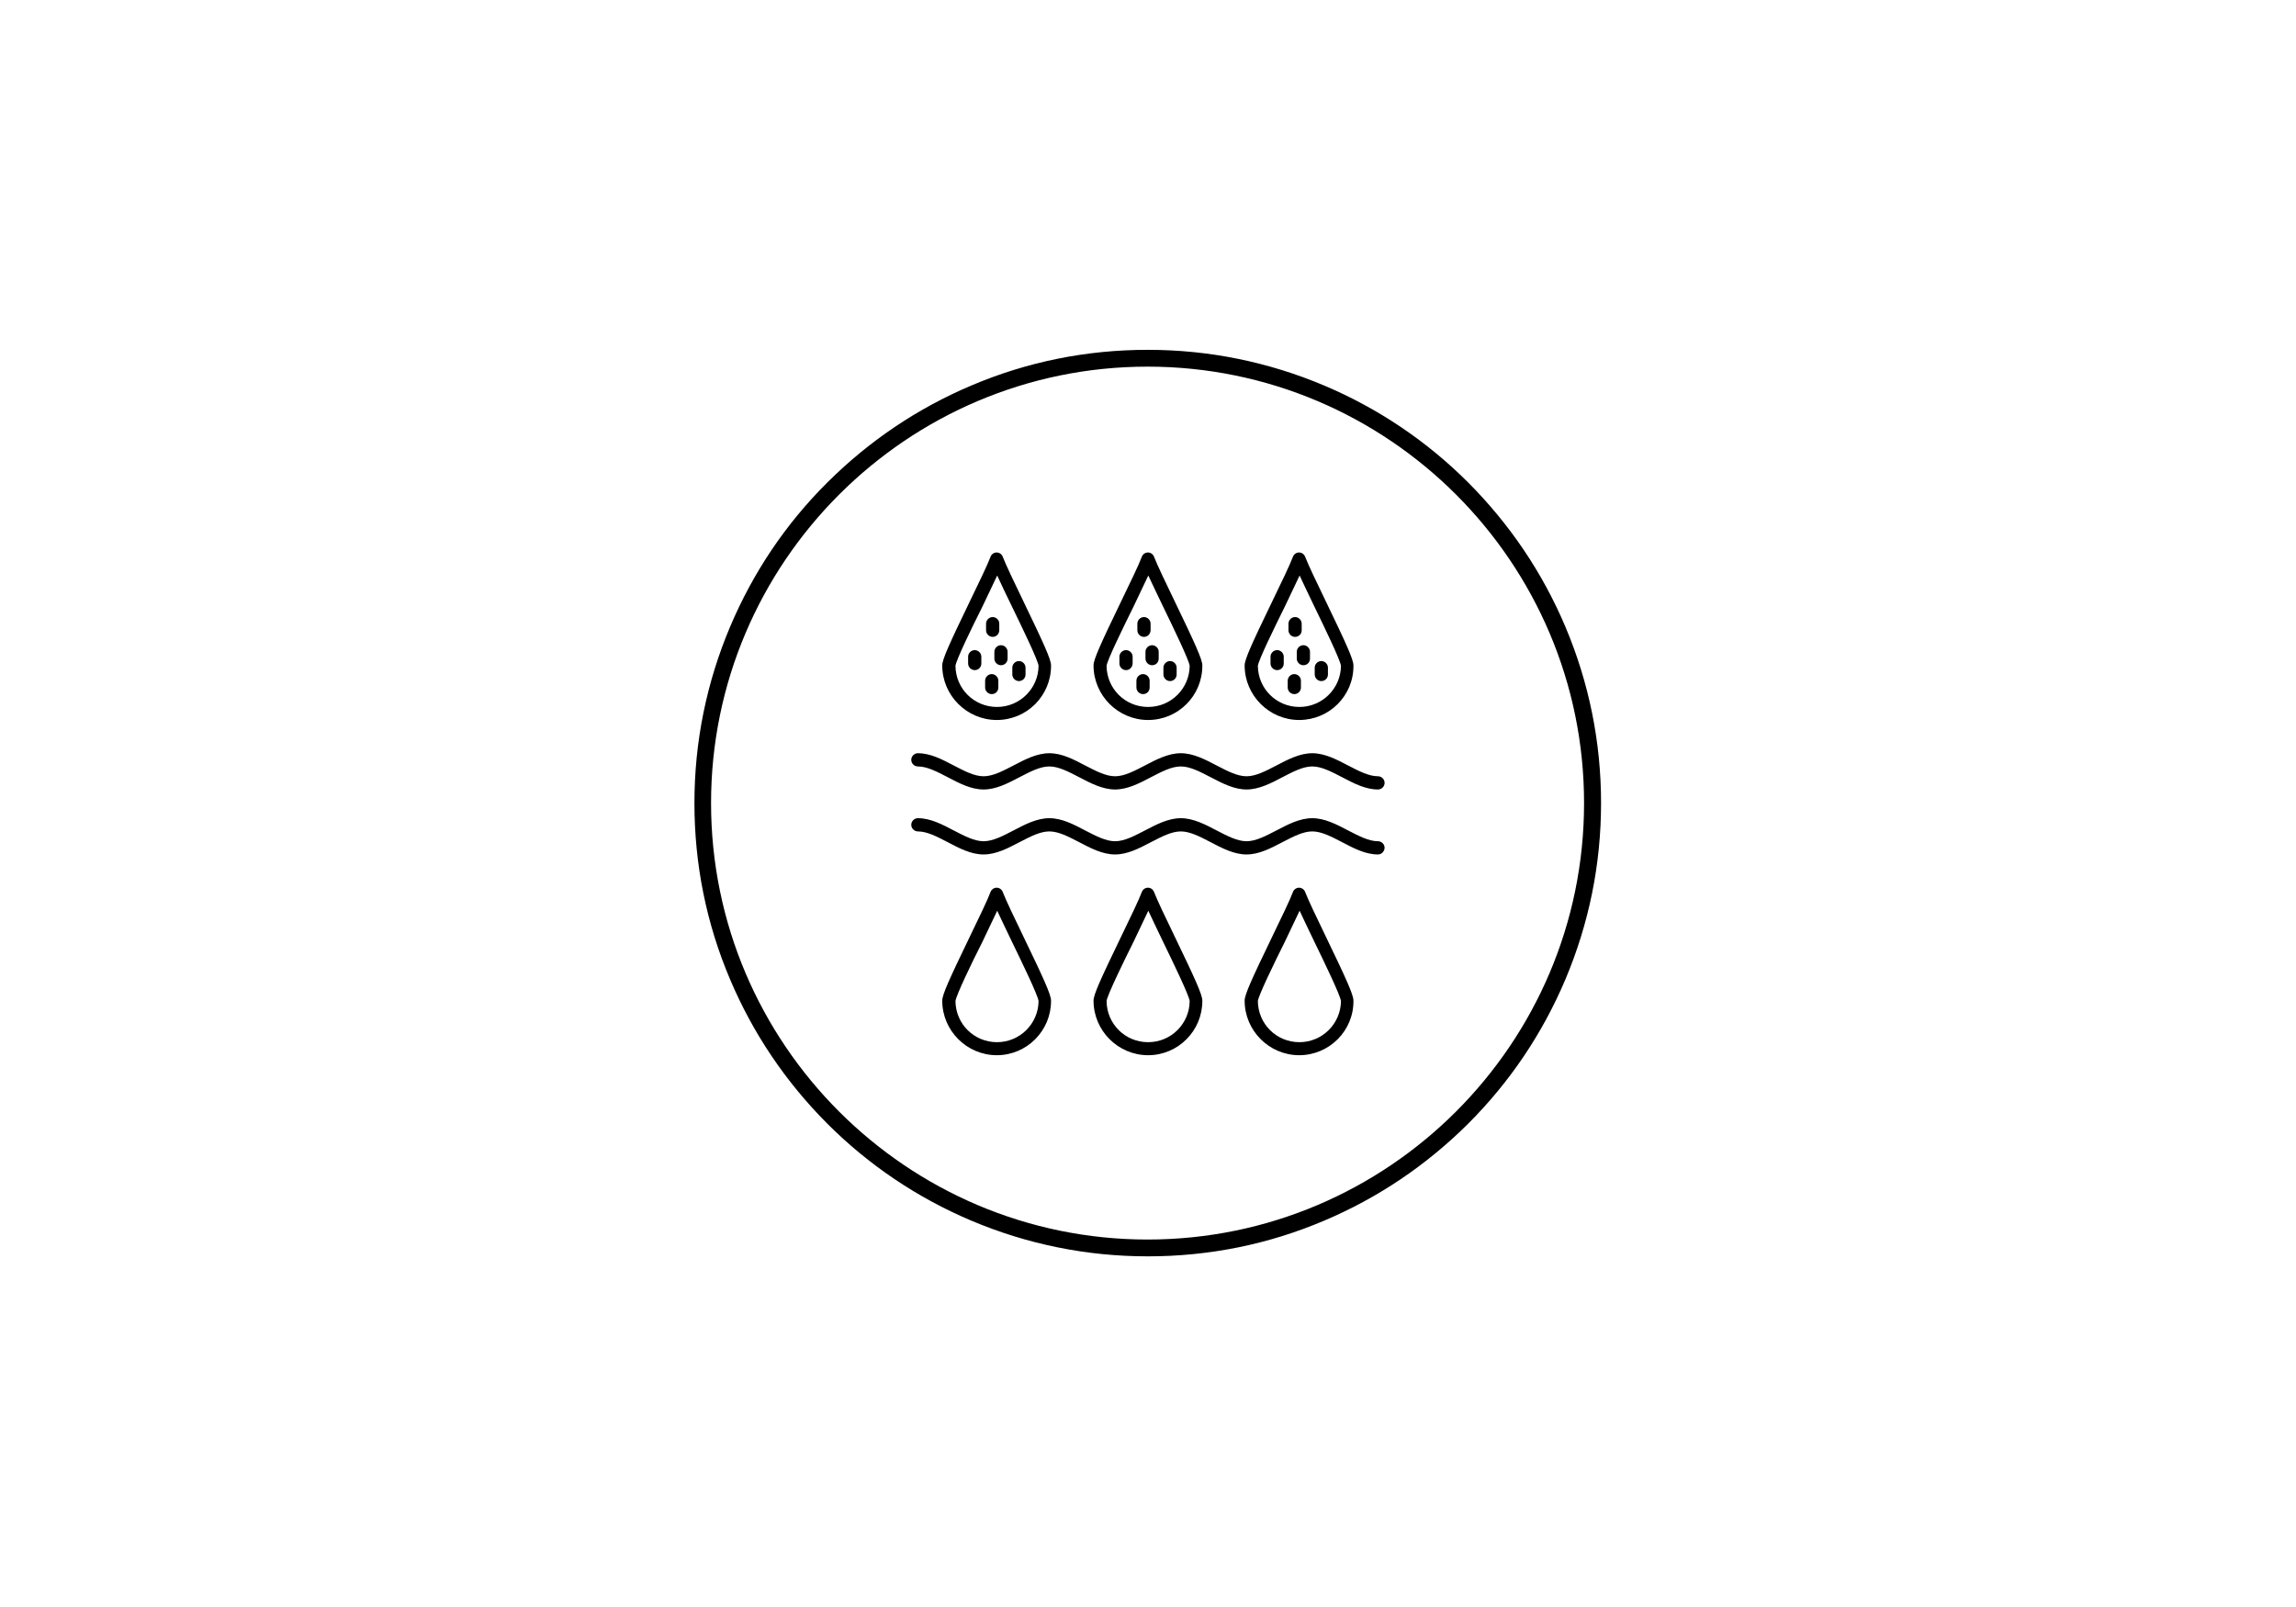 <svg xmlns="http://www.w3.org/2000/svg" xmlns:xlink="http://www.w3.org/1999/xlink" width="3780" zoomAndPan="magnify" viewBox="0 0 2835 1984.5" height="2646" preserveAspectRatio="xMidYMid meet" version="1.0"><defs><clipPath id="aba1f6f038"><path d="M 857.453 432.004 L 1976.918 432.004 L 1976.918 1551.473 L 857.453 1551.473 Z M 857.453 432.004 " clip-rule="nonzero"/></clipPath></defs><path fill="#000000" d="M 1701.484 1055.176 C 1685.859 1055.176 1671.398 1047.48 1657.172 1040.016 C 1644.109 1033.254 1631.75 1026.723 1620.324 1026.723 C 1608.895 1026.723 1596.535 1033.254 1583.473 1040.016 C 1569.246 1047.48 1554.555 1055.176 1539.16 1055.176 C 1523.77 1055.176 1509.074 1047.48 1494.848 1040.016 C 1481.789 1033.254 1469.426 1026.723 1458 1026.723 C 1446.57 1026.723 1434.211 1033.254 1421.152 1040.016 C 1406.926 1047.48 1392.23 1055.176 1376.84 1055.176 C 1361.445 1055.176 1346.754 1047.48 1332.527 1040.016 C 1319.465 1033.254 1307.105 1026.723 1295.676 1026.723 C 1284.25 1026.723 1271.887 1033.254 1258.828 1040.016 C 1244.602 1047.48 1229.91 1055.176 1214.516 1055.176 C 1198.891 1055.176 1184.43 1047.48 1170.203 1040.016 C 1157.145 1033.254 1144.781 1026.723 1133.355 1026.723 C 1128.922 1026.723 1125.191 1022.992 1125.191 1018.559 C 1125.191 1014.129 1128.922 1010.398 1133.355 1010.398 C 1148.98 1010.398 1163.441 1018.094 1177.668 1025.555 C 1190.727 1032.32 1203.086 1038.852 1214.516 1038.852 C 1225.945 1038.852 1238.305 1032.32 1251.363 1025.555 C 1265.59 1018.094 1280.285 1010.398 1295.676 1010.398 C 1311.305 1010.398 1325.762 1018.094 1339.988 1025.555 C 1353.051 1032.32 1365.41 1038.852 1376.84 1038.852 C 1388.266 1038.852 1400.629 1032.32 1413.688 1025.555 C 1427.914 1018.094 1442.605 1010.398 1458 1010.398 C 1473.391 1010.398 1488.086 1018.094 1502.312 1025.555 C 1515.371 1032.32 1527.734 1038.852 1539.16 1038.852 C 1550.59 1038.852 1562.949 1032.32 1576.012 1025.555 C 1590.238 1018.094 1604.93 1010.398 1620.324 1010.398 C 1635.715 1010.398 1650.41 1018.094 1664.637 1025.555 C 1677.695 1032.32 1690.055 1038.852 1701.484 1038.852 C 1705.914 1038.852 1709.648 1042.582 1709.648 1047.012 C 1709.414 1051.445 1705.914 1055.176 1701.484 1055.176 Z M 1701.484 1055.176 " fill-opacity="1" fill-rule="nonzero"/><path fill="#000000" d="M 1701.484 974.945 C 1685.859 974.945 1671.398 967.25 1657.172 959.789 C 1644.109 953.023 1631.75 946.492 1620.324 946.492 C 1608.895 946.492 1596.535 953.023 1583.473 959.789 C 1569.246 967.25 1554.555 974.945 1539.16 974.945 C 1523.77 974.945 1509.074 967.25 1494.848 959.789 C 1481.789 953.023 1469.426 946.492 1458 946.492 C 1446.57 946.492 1434.211 953.023 1421.152 959.789 C 1406.926 967.25 1392.23 974.945 1376.84 974.945 C 1361.445 974.945 1346.754 967.25 1332.527 959.789 C 1319.465 953.023 1307.105 946.492 1295.676 946.492 C 1284.25 946.492 1271.887 953.023 1258.828 959.789 C 1244.602 967.25 1229.91 974.945 1214.516 974.945 C 1198.891 974.945 1184.43 967.25 1170.203 959.789 C 1157.145 953.023 1144.781 946.492 1133.355 946.492 C 1128.922 946.492 1125.191 942.762 1125.191 938.332 C 1125.191 933.898 1128.922 930.168 1133.355 930.168 C 1148.98 930.168 1163.441 937.863 1177.668 945.328 C 1190.727 952.09 1203.086 958.621 1214.516 958.621 C 1225.945 958.621 1238.305 952.09 1251.363 945.328 C 1265.59 937.863 1280.285 930.168 1295.676 930.168 C 1311.305 930.168 1325.762 937.863 1339.988 945.328 C 1353.051 952.09 1365.41 958.621 1376.84 958.621 C 1388.266 958.621 1400.629 952.09 1413.688 945.328 C 1427.914 937.863 1442.605 930.168 1458 930.168 C 1473.391 930.168 1488.086 937.863 1502.312 945.328 C 1515.371 952.09 1527.734 958.621 1539.16 958.621 C 1550.59 958.621 1562.949 952.09 1576.012 945.328 C 1590.238 937.863 1604.93 930.168 1620.324 930.168 C 1635.715 930.168 1650.41 937.863 1664.637 945.328 C 1677.695 952.09 1690.055 958.621 1701.484 958.621 C 1705.914 958.621 1709.648 962.352 1709.648 966.785 C 1709.648 971.215 1705.914 974.945 1701.484 974.945 Z M 1701.484 974.945 " fill-opacity="1" fill-rule="nonzero"/><path fill="#000000" d="M 1230.84 889.121 C 1193.758 889.121 1163.441 858.801 1163.441 821.719 C 1163.441 814.258 1172.07 795.367 1197.957 741.723 C 1208.918 719.102 1219.18 697.879 1223.145 687.383 C 1224.312 684.352 1227.344 682.254 1230.609 682.254 C 1233.871 682.254 1236.906 684.352 1238.07 687.383 C 1242.035 697.645 1252.297 719.102 1263.258 741.723 C 1289.148 795.367 1297.777 814.488 1297.777 821.719 C 1298.008 859.035 1267.922 889.121 1230.84 889.121 Z M 1179.766 822.188 C 1180 850.406 1202.621 873.027 1231.074 873.027 C 1259.293 873.027 1282.148 850.172 1282.383 822.188 C 1281.449 814.957 1262.324 775.309 1249.5 748.953 C 1242.734 735.195 1236.207 721.434 1231.309 710.707 C 1226.176 721.668 1219.879 734.961 1213.117 748.953 C 1199.824 775.309 1180.699 814.957 1179.766 822.188 Z M 1179.766 822.188 " fill-opacity="1" fill-rule="nonzero"/><path fill="#000000" d="M 1225.711 786.504 C 1221.277 786.504 1217.547 782.773 1217.547 778.34 L 1217.547 770.176 C 1217.547 765.746 1221.277 762.016 1225.711 762.016 C 1230.141 762.016 1233.871 765.746 1233.871 770.176 L 1233.871 778.574 C 1233.641 783.004 1230.141 786.504 1225.711 786.504 Z M 1225.711 786.504 " fill-opacity="1" fill-rule="nonzero"/><path fill="#000000" d="M 1203.555 827.551 C 1199.121 827.551 1195.391 823.82 1195.391 819.387 L 1195.391 810.992 C 1195.391 806.559 1199.121 802.828 1203.555 802.828 C 1207.984 802.828 1211.719 806.559 1211.719 810.992 L 1211.719 819.387 C 1211.719 824.051 1207.984 827.551 1203.555 827.551 Z M 1203.555 827.551 " fill-opacity="1" fill-rule="nonzero"/><path fill="#000000" d="M 1224.543 857.168 C 1220.113 857.168 1216.383 853.438 1216.383 849.008 L 1216.383 840.609 C 1216.383 836.18 1220.113 832.449 1224.543 832.449 C 1228.977 832.449 1232.707 836.18 1232.707 840.609 L 1232.707 849.008 C 1232.707 853.672 1229.207 857.168 1224.543 857.168 Z M 1224.543 857.168 " fill-opacity="1" fill-rule="nonzero"/><path fill="#000000" d="M 1258.129 841.078 C 1253.695 841.078 1249.965 837.344 1249.965 832.914 L 1249.965 824.52 C 1249.965 820.086 1253.695 816.355 1258.129 816.355 C 1262.559 816.355 1266.289 820.086 1266.289 824.52 L 1266.289 832.914 C 1266.289 837.578 1262.559 841.078 1258.129 841.078 Z M 1258.129 841.078 " fill-opacity="1" fill-rule="nonzero"/><path fill="#000000" d="M 1235.973 821.488 C 1231.539 821.488 1227.809 817.754 1227.809 813.324 L 1227.809 804.93 C 1227.809 800.496 1231.539 796.766 1235.973 796.766 C 1240.402 796.766 1244.133 800.496 1244.133 804.93 L 1244.133 813.324 C 1244.133 817.988 1240.402 821.488 1235.973 821.488 Z M 1235.973 821.488 " fill-opacity="1" fill-rule="nonzero"/><path fill="#000000" d="M 1417.652 889.121 C 1380.57 889.121 1350.25 858.801 1350.25 821.719 C 1350.25 814.258 1358.879 795.367 1384.77 741.723 C 1395.73 719.102 1405.992 697.879 1409.957 687.383 C 1411.121 684.352 1414.152 682.254 1417.418 682.254 C 1420.684 682.254 1423.715 684.352 1424.883 687.383 C 1428.848 697.645 1439.109 719.102 1450.07 741.723 C 1475.957 795.367 1484.586 814.488 1484.586 821.719 C 1484.82 859.035 1454.734 889.121 1417.652 889.121 Z M 1366.344 822.188 C 1366.578 850.406 1389.199 873.027 1417.652 873.027 C 1446.105 873.027 1468.727 850.172 1468.961 822.188 C 1468.027 814.957 1448.902 775.309 1436.078 748.953 C 1429.312 735.195 1423.016 721.434 1417.887 710.707 C 1412.754 721.668 1406.457 734.961 1399.695 748.953 C 1386.633 775.309 1367.277 814.957 1366.344 822.188 Z M 1366.344 822.188 " fill-opacity="1" fill-rule="nonzero"/><path fill="#000000" d="M 1412.52 786.504 C 1408.09 786.504 1404.359 782.773 1404.359 778.34 L 1404.359 770.176 C 1404.359 765.746 1408.09 762.016 1412.52 762.016 C 1416.953 762.016 1420.684 765.746 1420.684 770.176 L 1420.684 778.574 C 1420.449 783.004 1416.953 786.504 1412.52 786.504 Z M 1412.52 786.504 " fill-opacity="1" fill-rule="nonzero"/><path fill="#000000" d="M 1390.367 827.551 C 1385.934 827.551 1382.203 823.82 1382.203 819.387 L 1382.203 810.992 C 1382.203 806.559 1385.934 802.828 1390.367 802.828 C 1394.797 802.828 1398.527 806.559 1398.527 810.992 L 1398.527 819.387 C 1398.293 824.051 1394.797 827.551 1390.367 827.551 Z M 1390.367 827.551 " fill-opacity="1" fill-rule="nonzero"/><path fill="#000000" d="M 1411.355 857.168 C 1406.926 857.168 1403.191 853.438 1403.191 849.008 L 1403.191 840.609 C 1403.191 836.18 1406.926 832.449 1411.355 832.449 C 1415.785 832.449 1419.52 836.18 1419.52 840.609 L 1419.52 849.008 C 1419.52 853.672 1416.02 857.168 1411.355 857.168 Z M 1411.355 857.168 " fill-opacity="1" fill-rule="nonzero"/><path fill="#000000" d="M 1444.707 841.078 C 1440.273 841.078 1436.543 837.344 1436.543 832.914 L 1436.543 824.52 C 1436.543 820.086 1440.273 816.355 1444.707 816.355 C 1449.137 816.355 1452.867 820.086 1452.867 824.52 L 1452.867 832.914 C 1452.867 837.578 1449.137 841.078 1444.707 841.078 Z M 1444.707 841.078 " fill-opacity="1" fill-rule="nonzero"/><path fill="#000000" d="M 1422.551 821.488 C 1418.117 821.488 1414.387 817.754 1414.387 813.324 L 1414.387 804.93 C 1414.387 800.496 1418.117 796.766 1422.551 796.766 C 1426.98 796.766 1430.711 800.496 1430.711 804.93 L 1430.711 813.324 C 1430.711 817.988 1427.215 821.488 1422.551 821.488 Z M 1422.551 821.488 " fill-opacity="1" fill-rule="nonzero"/><path fill="#000000" d="M 1604.23 889.121 C 1567.148 889.121 1536.828 858.801 1536.828 821.719 C 1536.828 814.258 1545.457 795.367 1571.348 741.723 C 1582.309 719.102 1592.57 697.879 1596.535 687.383 C 1597.699 684.352 1600.73 682.254 1603.996 682.254 C 1607.262 682.254 1610.293 684.352 1611.461 687.383 C 1615.426 697.645 1625.688 719.102 1636.648 741.723 C 1662.535 795.367 1671.164 814.488 1671.164 821.719 C 1671.633 859.035 1641.312 889.121 1604.23 889.121 Z M 1553.156 822.188 C 1553.387 850.406 1576.012 873.027 1604.465 873.027 C 1632.684 873.027 1655.539 850.172 1655.773 822.188 C 1654.84 814.957 1635.715 775.309 1622.887 748.953 C 1616.125 735.195 1609.828 721.434 1604.695 710.707 C 1599.566 721.668 1593.27 734.961 1586.504 748.953 C 1573.445 775.309 1554.086 814.957 1553.156 822.188 Z M 1553.156 822.188 " fill-opacity="1" fill-rule="nonzero"/><path fill="#000000" d="M 1599.098 786.504 C 1594.668 786.504 1590.938 782.773 1590.938 778.34 L 1590.938 770.176 C 1590.938 765.746 1594.668 762.016 1599.098 762.016 C 1603.531 762.016 1607.262 765.746 1607.262 770.176 L 1607.262 778.574 C 1607.262 783.004 1603.531 786.504 1599.098 786.504 Z M 1599.098 786.504 " fill-opacity="1" fill-rule="nonzero"/><path fill="#000000" d="M 1576.941 827.551 C 1572.512 827.551 1568.781 823.82 1568.781 819.387 L 1568.781 810.992 C 1568.781 806.559 1572.512 802.828 1576.941 802.828 C 1581.375 802.828 1585.105 806.559 1585.105 810.992 L 1585.105 819.387 C 1585.105 824.051 1581.375 827.551 1576.941 827.551 Z M 1576.941 827.551 " fill-opacity="1" fill-rule="nonzero"/><path fill="#000000" d="M 1598.168 857.168 C 1593.734 857.168 1590.004 853.438 1590.004 849.008 L 1590.004 840.609 C 1590.004 836.18 1593.734 832.449 1598.168 832.449 C 1602.598 832.449 1606.328 836.18 1606.328 840.609 L 1606.328 849.008 C 1606.328 853.672 1602.598 857.168 1598.168 857.168 Z M 1598.168 857.168 " fill-opacity="1" fill-rule="nonzero"/><path fill="#000000" d="M 1631.516 841.078 C 1627.086 841.078 1623.355 837.344 1623.355 832.914 L 1623.355 824.52 C 1623.355 820.086 1627.086 816.355 1631.516 816.355 C 1635.949 816.355 1639.68 820.086 1639.68 824.52 L 1639.68 832.914 C 1639.68 837.578 1635.949 841.078 1631.516 841.078 Z M 1631.516 841.078 " fill-opacity="1" fill-rule="nonzero"/><path fill="#000000" d="M 1609.359 821.488 C 1604.93 821.488 1601.199 817.754 1601.199 813.324 L 1601.199 804.93 C 1601.199 800.496 1604.93 796.766 1609.359 796.766 C 1613.793 796.766 1617.523 800.496 1617.523 804.93 L 1617.523 813.324 C 1617.523 817.988 1614.027 821.488 1609.359 821.488 Z M 1609.359 821.488 " fill-opacity="1" fill-rule="nonzero"/><path fill="#000000" d="M 1230.84 1303.09 C 1193.758 1303.09 1163.441 1272.773 1163.441 1235.691 C 1163.441 1228.227 1172.07 1209.336 1197.957 1155.695 C 1208.918 1133.07 1219.18 1111.848 1223.145 1101.355 C 1224.312 1098.32 1227.344 1096.223 1230.609 1096.223 C 1233.871 1096.223 1236.906 1098.32 1238.07 1101.355 C 1242.035 1111.617 1252.297 1133.07 1263.258 1155.695 C 1289.148 1209.336 1297.777 1228.461 1297.777 1235.691 C 1298.008 1272.773 1267.922 1303.09 1230.84 1303.09 Z M 1179.766 1236.156 C 1180 1264.375 1202.621 1287 1231.074 1287 C 1259.293 1287 1282.148 1264.145 1282.383 1236.156 C 1281.449 1228.926 1262.324 1189.277 1249.5 1162.926 C 1242.734 1149.164 1236.438 1135.402 1231.309 1124.676 C 1226.176 1135.637 1219.879 1148.93 1213.117 1162.926 C 1199.824 1189.047 1180.699 1228.926 1179.766 1236.156 Z M 1179.766 1236.156 " fill-opacity="1" fill-rule="nonzero"/><path fill="#000000" d="M 1417.652 1303.09 C 1380.57 1303.09 1350.25 1272.773 1350.25 1235.691 C 1350.25 1228.227 1358.879 1209.336 1384.77 1155.695 C 1395.73 1133.07 1405.992 1111.848 1409.957 1101.355 C 1411.121 1098.32 1414.152 1096.223 1417.418 1096.223 C 1420.684 1096.223 1423.715 1098.32 1424.883 1101.355 C 1428.848 1111.617 1439.109 1133.07 1450.07 1155.695 C 1475.957 1209.336 1484.586 1228.461 1484.586 1235.691 C 1484.82 1272.773 1454.734 1303.09 1417.652 1303.09 Z M 1366.344 1236.156 C 1366.578 1264.375 1389.199 1287 1417.652 1287 C 1446.105 1287 1468.727 1264.145 1468.961 1236.156 C 1468.027 1228.926 1448.902 1189.277 1436.078 1162.926 C 1429.312 1149.164 1423.016 1135.402 1417.887 1124.676 C 1412.754 1135.637 1406.457 1148.93 1399.695 1162.926 C 1386.633 1189.047 1367.277 1228.926 1366.344 1236.156 Z M 1366.344 1236.156 " fill-opacity="1" fill-rule="nonzero"/><path fill="#000000" d="M 1604.23 1303.09 C 1567.148 1303.09 1536.828 1272.773 1536.828 1235.691 C 1536.828 1228.227 1545.457 1209.336 1571.348 1155.695 C 1582.309 1133.07 1592.57 1111.848 1596.535 1101.355 C 1597.699 1098.32 1600.73 1096.223 1603.996 1096.223 C 1607.262 1096.223 1610.293 1098.32 1611.461 1101.355 C 1615.426 1111.617 1625.688 1133.07 1636.648 1155.695 C 1662.535 1209.336 1671.164 1228.461 1671.164 1235.691 C 1671.633 1272.773 1641.312 1303.09 1604.23 1303.09 Z M 1553.156 1236.156 C 1553.387 1264.375 1576.012 1287 1604.465 1287 C 1632.684 1287 1655.539 1264.145 1655.773 1236.156 C 1654.84 1228.926 1635.715 1189.277 1622.887 1162.926 C 1616.125 1149.164 1609.828 1135.402 1604.695 1124.676 C 1599.566 1135.637 1593.27 1148.93 1586.504 1162.926 C 1573.445 1189.047 1554.086 1228.926 1553.156 1236.156 Z M 1553.156 1236.156 " fill-opacity="1" fill-rule="nonzero"/><g clip-path="url(#aba1f6f038)"><path fill="#000000" d="M 1932.84 773.91 C 1904.621 707.207 1864.273 647.504 1812.965 595.961 C 1761.656 544.652 1701.719 504.305 1635.016 476.086 C 1565.98 446.93 1492.75 432.004 1417.188 432.004 C 1341.621 432.004 1268.391 446.699 1199.355 476.086 C 1132.656 504.305 1072.949 544.652 1021.406 595.961 C 969.863 647.27 929.75 707.207 901.531 773.91 C 872.379 842.941 857.453 916.176 857.453 991.738 C 857.453 1067.305 872.145 1140.535 901.531 1209.57 C 929.75 1276.27 970.098 1335.977 1021.406 1387.516 C 1072.715 1438.828 1132.656 1479.176 1199.355 1507.395 C 1268.391 1536.547 1341.621 1551.473 1417.188 1551.473 C 1492.75 1551.473 1565.98 1536.781 1635.016 1507.395 C 1701.719 1479.176 1761.422 1438.828 1812.965 1387.516 C 1864.273 1336.207 1904.621 1276.27 1932.84 1209.57 C 1961.992 1140.535 1976.918 1067.305 1976.918 991.738 C 1976.918 916.176 1961.992 842.941 1932.84 773.91 Z M 1955.93 991.738 C 1955.93 1288.863 1714.078 1530.715 1416.953 1530.715 C 1119.828 1530.715 877.977 1288.863 877.977 991.738 C 877.977 694.613 1119.828 452.762 1416.953 452.762 C 1714.312 452.762 1955.93 694.613 1955.93 991.738 Z M 1955.93 991.738 " fill-opacity="1" fill-rule="nonzero"/></g></svg>